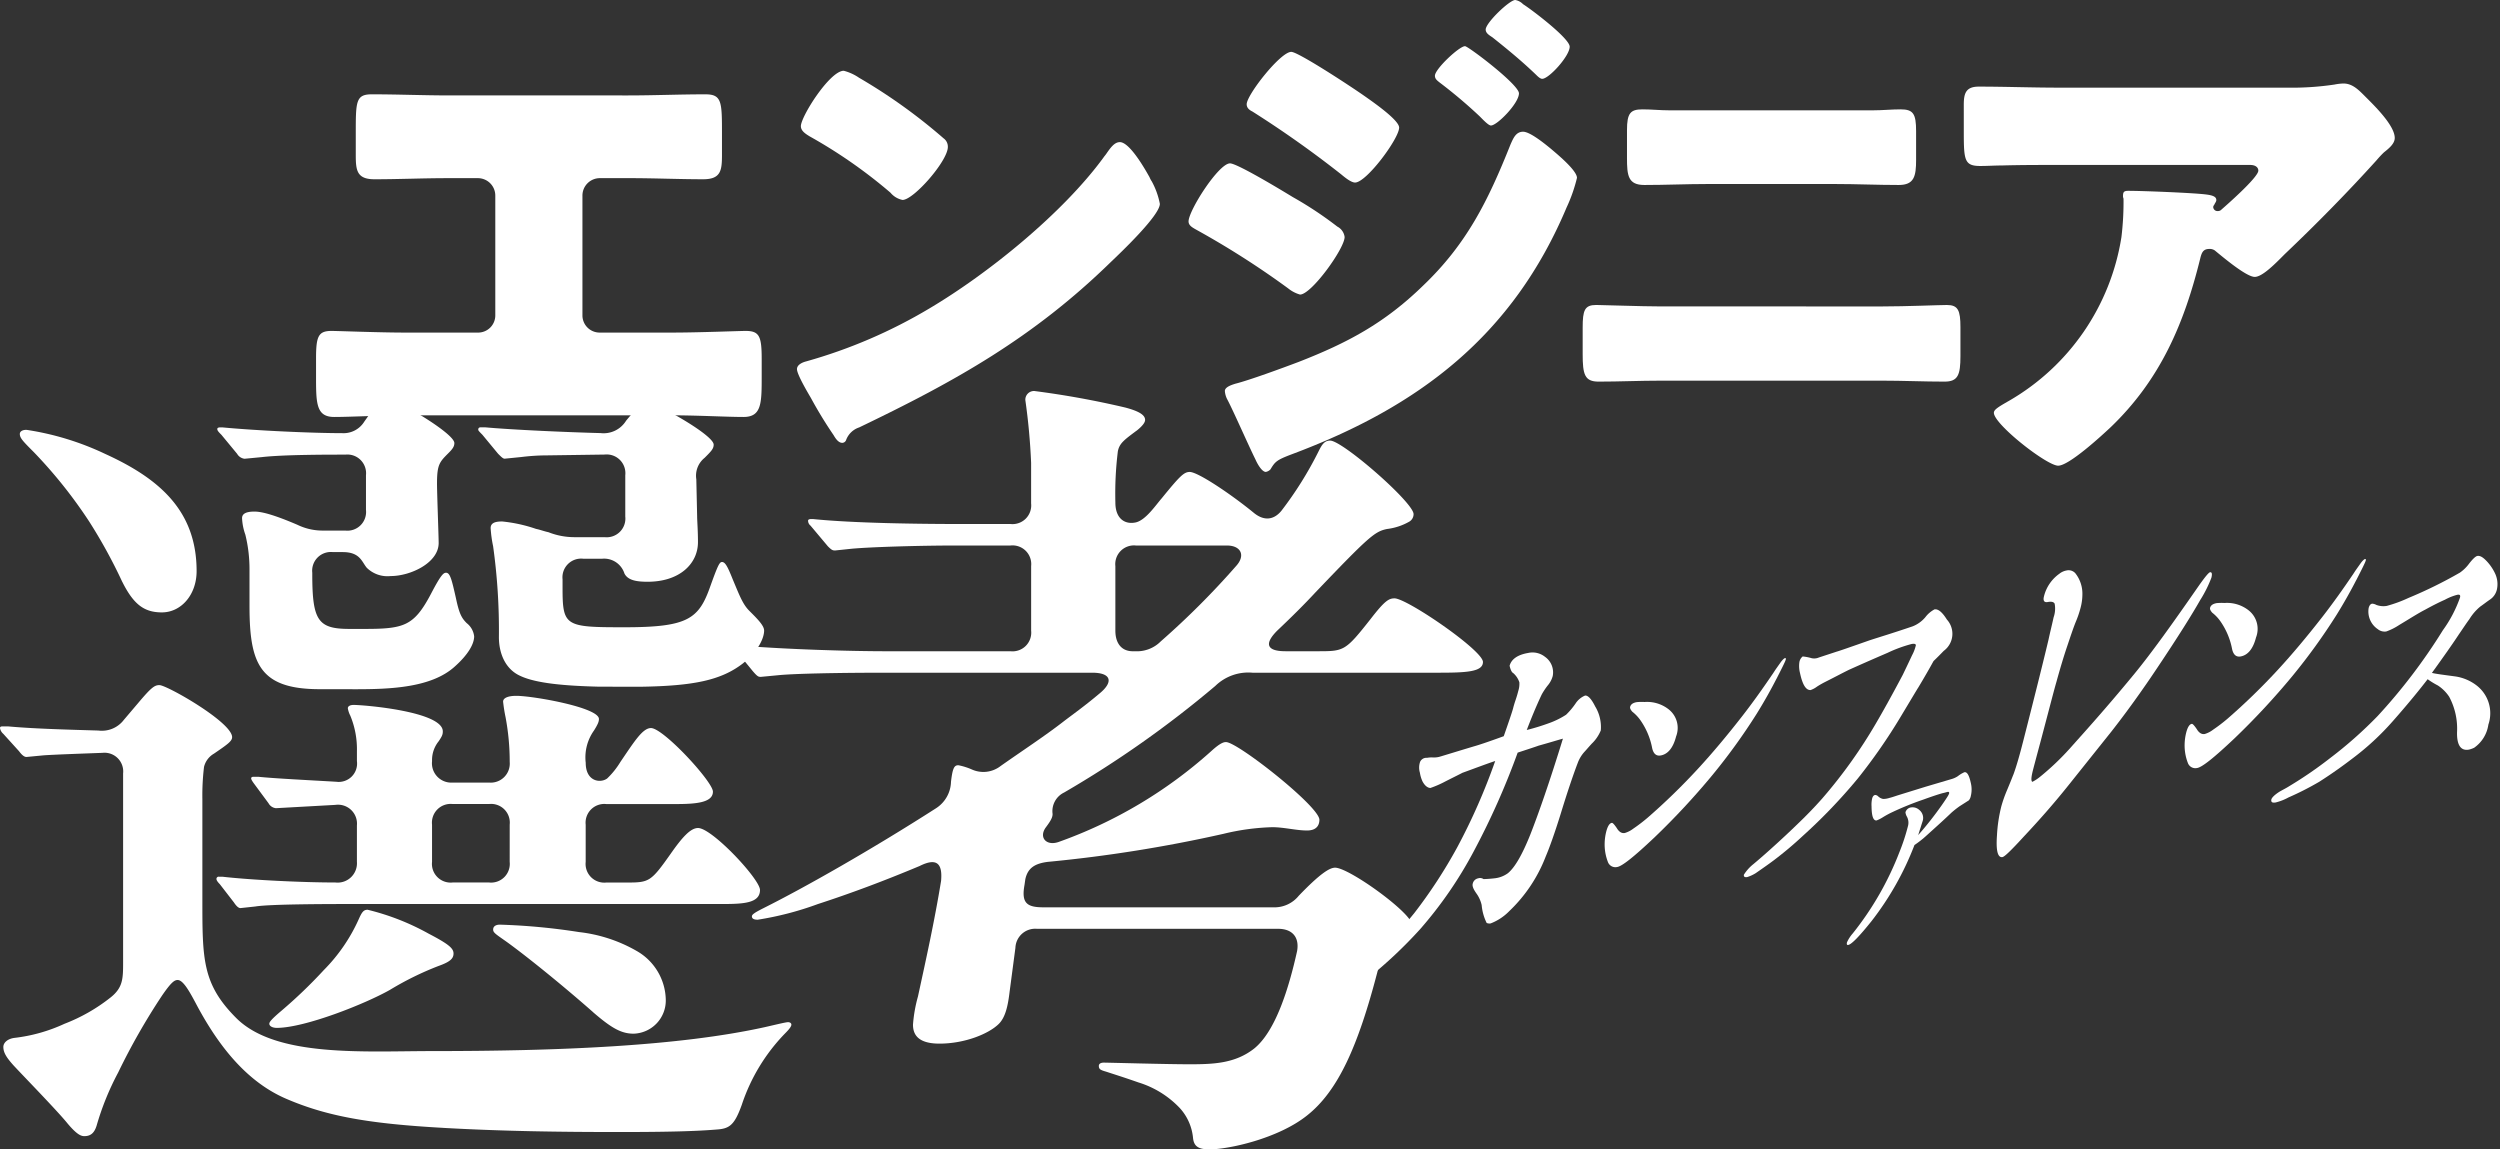 <svg id="グループ_906" data-name="グループ 906" xmlns="http://www.w3.org/2000/svg" xmlns:xlink="http://www.w3.org/1999/xlink" width="327.95" height="150.773" viewBox="0 0 327.95 150.773">
  <rect x="0" y="0" width="327.95" height="150.773" fill="#333333" stroke="none"/>
  <defs>
    <clipPath id="clip-path">
      <rect id="長方形_426" data-name="長方形 426" width="327.95" height="150.773" fill="#fff"/>
    </clipPath>
  </defs>
  <g id="グループ_856" data-name="グループ 856" clip-path="url(#clip-path)">
    <path id="パス_93" data-name="パス 93" d="M112.529,21.509c3.4,0,6.728-.145,10.129-.145,2.17,0,2.17,1.013,2.17,5.209v2.749c0,2.026-.145,3.183-2.46,3.183-3.183,0-6.366-.145-9.622-.145h-3.907a2.286,2.286,0,0,0-2.315,2.315v15.7a2.254,2.254,0,0,0,2.243,2.243h9.55c3.4,0,8.826-.217,9.622-.217,1.809,0,2.1.723,2.1,3.69v2.243c0,3.545,0,5.354-2.388,5.354-2.1,0-6.15-.217-9.333-.217H83.3c-3.183,0-7.235.217-9.333.217-2.388,0-2.388-1.808-2.388-5.354V56.019c0-2.894.289-3.617,2.026-3.617.868,0,6.294.217,9.695.217h9.55a2.254,2.254,0,0,0,2.243-2.243v-15.7a2.286,2.286,0,0,0-2.315-2.315H88.8c-3.183,0-6.367.145-9.55.145-2.315,0-2.46-1.158-2.46-3.183V26.5c0-4.2,0-5.137,2.1-5.137,3.4,0,6.8.145,10.2.145Z" transform="translate(-30.12 -8.99)" fill="#fff"/>
    <path id="パス_94" data-name="パス 94" d="M226.651,29.818c.127.19.19.442.38.7a10.067,10.067,0,0,1,1.074,2.971c0,1.517-5.12,6.384-6.448,7.649-10.177,9.924-20.354,15.613-33,21.681a2.742,2.742,0,0,0-1.707,1.643.55.55,0,0,1-.506.38c-.506,0-.884-.569-1.138-1.011a55.833,55.833,0,0,1-2.971-4.868c-.443-.758-1.833-3.1-1.833-3.793,0-.569.7-.884,1.2-1.011A66.553,66.553,0,0,0,197.891,47.2c7.775-4.614,17.509-12.516,22.819-19.785.126-.19.253-.316.379-.506.569-.822,1.074-1.517,1.77-1.517,1.264,0,3.224,3.413,3.793,4.425M188.6,16.922a72.2,72.2,0,0,1,11.125,7.965,1.352,1.352,0,0,1,.569,1.138c0,1.833-4.488,6.953-5.942,6.953a2.759,2.759,0,0,1-1.581-.948,65.131,65.131,0,0,0-10.619-7.4c-.506-.316-1.138-.7-1.138-1.328,0-1.264,3.793-7.269,5.626-7.269a6.409,6.409,0,0,1,1.96.884" transform="translate(-75.955 -6.749)" fill="#fff"/>
    <path id="パス_95" data-name="パス 95" d="M274.62,21.43c.952,0,7.007,3.673,8.231,4.421a48.421,48.421,0,0,1,5.85,3.878,1.786,1.786,0,0,1,.952,1.361c0,1.5-4.353,7.551-5.85,7.551a4.338,4.338,0,0,1-1.565-.817A112.5,112.5,0,0,0,270.2,30.137c-.476-.272-1.02-.544-1.02-1.088,0-1.429,3.946-7.619,5.442-7.619M316.8,19.593c.884.748,3.333,2.789,3.333,3.741a20.4,20.4,0,0,1-1.36,3.877c-7.075,16.8-19.32,26.123-36.055,32.381-1.973.748-2.177.953-2.789,1.973a1.107,1.107,0,0,1-.612.34c-.544,0-1.157-1.157-1.361-1.633-.884-1.769-3.061-6.735-3.741-7.959a2.853,2.853,0,0,1-.272-1.021c0-.544.952-.817,1.361-.952,1.9-.477,6.327-2.109,8.3-2.857,6.462-2.517,11.292-5.1,16.326-10,5.782-5.51,8.571-11.224,11.5-18.571.341-.748.681-1.632,1.633-1.632s2.993,1.7,3.741,2.313m-24.558-7.007c1.361.953,4.558,3.2,4.558,4.15,0,1.428-4.286,7.211-5.782,7.211-.544,0-1.428-.748-1.837-1.089a138.053,138.053,0,0,0-11.632-8.231c-.408-.2-.748-.477-.748-.952,0-1.224,4.422-6.871,5.85-6.871.884,0,7.551,4.353,9.592,5.782m13.2-6.53c.408,0,7.075,5.034,7.075,6.19,0,1.293-2.858,4.218-3.674,4.218-.34,0-1.088-.817-1.5-1.224a64.356,64.356,0,0,0-5.238-4.422c-.34-.272-.612-.476-.612-.884,0-.884,3.2-3.877,3.946-3.877M313.055.545c1.088.681,6.122,4.49,6.122,5.578,0,1.224-2.721,4.218-3.605,4.218-.272,0-.612-.341-.817-.544-1.837-1.768-3.741-3.333-5.714-4.9-.408-.272-.884-.544-.884-1.021,0-.884,3.129-3.877,3.877-3.877a1.887,1.887,0,0,1,1.021.544" transform="translate(-113.265 0)" fill="#fff"/>
    <path id="パス_96" data-name="パス 96" d="M397.757,50.621c3.1,0,7.459-.189,8.47-.189,1.454,0,1.77.7,1.77,2.908v3.793c0,2.465-.316,3.35-2.086,3.35-2.718,0-5.435-.126-8.154-.126H368.681c-2.718,0-5.437.126-8.154.126-1.833,0-2.086-.948-2.086-3.6V53.4c0-2.276.253-2.971,1.77-2.971.948,0,5.878.189,8.471.189Zm-1.2-25.727c1.2,0,2.4-.126,3.6-.126,1.643,0,2.023.569,2.023,2.845V31.4c0,2.149-.253,3.288-2.276,3.288-2.781,0-5.562-.127-8.344-.127H374.812c-2.718,0-5.5.127-8.281.127-2.149,0-2.276-1.265-2.276-3.54V27.486c0-2.213.443-2.718,2.023-2.718,1.2,0,2.339.126,3.54.126Z" transform="translate(-150.826 -10.422)" fill="#fff"/>
    <path id="パス_97" data-name="パス 97" d="M464.01,64.012c-1.157,1.088-5.442,5.034-6.871,5.034-1.5,0-8.435-5.442-8.435-6.938,0-.408.544-.748,1.972-1.564a30.23,30.23,0,0,0,14.762-21.5,38.283,38.283,0,0,0,.273-4.966c0-.136-.068-.2-.068-.34,0-.544.068-.748.68-.748,1.973,0,8.64.272,10.2.477,1.157.136,1.361.408,1.361.748,0,.2-.2.408-.272.612a.515.515,0,0,0-.137.272.556.556,0,0,0,.613.544.619.619,0,0,0,.476-.2c.544-.476,4.83-4.218,4.83-5.1,0-.408-.341-.748-1.089-.748h-25.1c-2.517,0-4.966,0-7.415.068-.952,0-1.905.068-2.857.068-2.109,0-2.177-.748-2.177-4.558V21.7c0-1.5.272-2.381,1.972-2.381,3.469,0,6.939.136,10.476.136H487.14a37.721,37.721,0,0,0,6.258-.408,6.668,6.668,0,0,1,1.157-.136c1.224,0,2.041.884,2.925,1.769,1.157,1.156,3.81,3.741,3.81,5.374,0,.748-.748,1.36-1.428,1.9a13.124,13.124,0,0,0-.953,1.021c-3.877,4.286-7.891,8.367-12.041,12.312l-.612.613c-1.224,1.224-2.517,2.381-3.333,2.381-1.088,0-4.081-2.517-5.238-3.469a1.15,1.15,0,0,0-.68-.2c-.817,0-1.021.408-1.225,1.224-2.108,8.571-5.238,15.918-11.769,22.176" transform="translate(-187.147 -7.957)" fill="#fff"/>
    <path id="パス_98" data-name="パス 98" d="M58.192,185.927c-9.753-.541-15.28-1.517-20.589-3.792-5.093-2.167-8.777-6.719-11.7-12.137-.975-1.842-1.842-3.468-2.6-3.468-.434,0-.867.326-2.059,2.059A85.6,85.6,0,0,0,15.5,178.667a35.814,35.814,0,0,0-2.817,6.936c-.325,1.084-.867,1.408-1.625,1.408-.434,0-.975-.217-2.167-1.625-1.3-1.626-5.852-6.286-7.152-7.694-.867-.976-1.3-1.626-1.3-2.385,0-.542.542-1.084,1.517-1.192a21.494,21.494,0,0,0,6.5-1.842,23.043,23.043,0,0,0,6.068-3.468c1.625-1.3,1.625-2.492,1.625-4.66V139.439a2.455,2.455,0,0,0-2.709-2.709c-2.818.108-6.068.217-7.694.325l-2.275.217c-.326,0-.65-.325-.975-.758L.433,134.237A1.285,1.285,0,0,1,0,133.479c0-.217.217-.217.325-.217h.759c3.576.324,8.235.433,11.811.541a3.623,3.623,0,0,0,3.359-1.408l1.842-2.168c1.734-2.059,2.167-2.383,2.817-2.383.975,0,9.536,4.876,9.536,6.827,0,.542-.65.975-2.385,2.167a2.759,2.759,0,0,0-1.3,1.734,31.369,31.369,0,0,0-.217,4.225v13.221c0,7.8,0,11.053,4.443,15.5,5.2,5.2,16.8,4.334,25.791,4.334,16.58,0,32.293-.65,43.562-3.143.975-.217,2.709-.65,3.035-.65.217,0,.433.109.433.326s-.217.542-.867,1.192a24.453,24.453,0,0,0-5.635,9.319c-.975,2.71-1.625,3.143-3.359,3.251-2.6.217-6.285.325-12.787.325-7.694,0-15.28-.108-22.973-.542M16.038,114.3a68.067,68.067,0,0,0-4.335-7.91,62.154,62.154,0,0,0-7.26-9.1C3.034,95.876,2.6,95.443,2.6,94.9c0-.325.325-.542.867-.542A36.8,36.8,0,0,1,13.762,97.5c7.152,3.251,12.029,7.477,12.029,15.388,0,3.143-2.059,5.418-4.551,5.418-2.276,0-3.684-.975-5.2-4.01m15.5,42.8c-.325,0-.65-.434-.867-.759l-1.842-2.384c-.325-.326-.433-.542-.433-.65a.287.287,0,0,1,.325-.325h.434c3.792.433,10.511.759,14.845.759a2.537,2.537,0,0,0,2.818-2.71v-4.768A2.488,2.488,0,0,0,44,143.556l-7.8.434a1.246,1.246,0,0,1-.975-.65l-1.842-2.492c-.326-.433-.434-.65-.434-.758,0-.217.217-.217.326-.217h.65c2.059.217,6.5.433,10.186.65a2.409,2.409,0,0,0,2.71-2.709v-1.3a11.48,11.48,0,0,0-.867-4.66,3.2,3.2,0,0,1-.325-.975c0-.217.217-.434.758-.434,1.409,0,11.7.867,11.7,3.468,0,.433-.108.65-.542,1.3a3.914,3.914,0,0,0-.867,2.6,2.537,2.537,0,0,0,2.709,2.817h4.768a2.5,2.5,0,0,0,2.709-2.709,31.546,31.546,0,0,0-.542-5.852,20.367,20.367,0,0,1-.325-2.059c0-.433.542-.758,1.734-.758,2.167,0,10.837,1.517,10.837,3.034,0,.326-.108.65-.65,1.517a6.069,6.069,0,0,0-1.084,4.227c0,2.492,1.951,2.709,2.817,2.059a10.548,10.548,0,0,0,1.734-2.167c1.842-2.709,2.926-4.443,4.009-4.443,1.625,0,8.127,7.043,8.127,8.344,0,1.517-2.492,1.626-4.985,1.626H79.539a2.455,2.455,0,0,0-2.709,2.708v4.876a2.455,2.455,0,0,0,2.709,2.71h2.709c2.926,0,3.143-.109,5.744-3.793,1.518-2.167,2.6-3.359,3.576-3.359,1.842,0,8.128,6.718,8.128,8.128,0,1.734-2.167,1.842-4.985,1.842H46.489c-3.035,0-11.053,0-13,.326Zm10.4-28.716c-7.91,0-9.211-3.359-9.211-10.945v-4.66a18.994,18.994,0,0,0-.542-4.66,7.4,7.4,0,0,1-.434-2.167c0-.65.65-.867,1.626-.867s2.6.434,5.635,1.734a7.573,7.573,0,0,0,3.359.759H45.3a2.455,2.455,0,0,0,2.709-2.709v-4.551A2.455,2.455,0,0,0,45.3,97.61c-2.385,0-8.128,0-10.945.325l-2.276.217a1.31,1.31,0,0,1-.975-.65l-2.059-2.492c-.325-.325-.542-.542-.542-.759s.325-.217.433-.217h.217c4.551.434,11.92.759,15.712.759a3.2,3.2,0,0,0,2.926-1.518c1.084-1.517,2.059-3.034,2.926-3.034,1.084,0,8.886,4.551,8.886,5.852,0,.434-.217.758-.759,1.3-1.191,1.192-1.517,1.517-1.517,4.01,0,1.3.217,6.935.217,7.8,0,2.6-3.685,4.335-6.285,4.335a3.872,3.872,0,0,1-3.143-1.083c-.65-.759-.867-2.059-3.143-2.059h-1.3a2.455,2.455,0,0,0-2.709,2.709v.217c0,6.068.759,7.152,4.876,7.152H47.68c5.31,0,6.611-.324,8.886-4.659,1.3-2.492,1.625-2.709,1.95-2.709.542,0,.759.975,1.3,3.359.433,2.059.759,2.6,1.409,3.251a2.573,2.573,0,0,1,.975,1.734c0,.976-.758,2.384-2.6,4.01-3.034,2.709-8.344,2.926-12.9,2.926Zm-6.61,43.887c0-.217.217-.542,1.625-1.734a63.328,63.328,0,0,0,5.526-5.31,22.543,22.543,0,0,0,4.551-6.61c.433-.975.65-1.3,1.192-1.3a31.9,31.9,0,0,1,8.019,3.143c2.709,1.408,3.251,1.95,3.251,2.6s-.433,1.084-1.95,1.625a40.136,40.136,0,0,0-6.394,3.143c-3.251,1.842-11.162,4.985-14.846,4.985-.542,0-.975-.217-.975-.542m31.534-26.116a2.455,2.455,0,0,0-2.709-2.708H59.384a2.455,2.455,0,0,0-2.709,2.708v4.876a2.455,2.455,0,0,0,2.709,2.71h4.768a2.455,2.455,0,0,0,2.709-2.71Zm11.7-18.1c-4.443-.108-8.236-.434-10.3-1.409-1.951-.867-2.817-2.925-2.817-5.092a79.683,79.683,0,0,0-.759-11.921,16.185,16.185,0,0,1-.325-2.383c0-.758.759-.867,1.517-.867a19.507,19.507,0,0,1,4.443.975c.542.108,1.084.325,1.625.434a9.252,9.252,0,0,0,3.359.65h4.009a2.455,2.455,0,0,0,2.709-2.709v-5.418a2.455,2.455,0,0,0-2.709-2.71l-7.585.108a27.558,27.558,0,0,0-3.359.217l-2.167.217c-.217,0-.433-.217-.867-.65l-2.059-2.492c-.325-.325-.542-.542-.542-.65,0-.326.217-.326.433-.326h.433c3.576.326,10.837.65,15.171.759a3.464,3.464,0,0,0,3.359-1.625c1.518-1.842,2.167-2.384,2.926-2.384.867,0,8.561,4.226,8.561,5.526,0,.542-.326.867-1.192,1.734a3,3,0,0,0-1.084,2.817l.108,4.876c0,.542.108,1.842.108,3.359,0,2.817-2.384,5.2-6.61,5.2-1.517,0-2.6-.217-3.035-1.083A2.8,2.8,0,0,0,79,111.264H76.505a2.455,2.455,0,0,0-2.709,2.71v1.083c0,5.094.325,5.2,8.127,5.2,8.344,0,9.753-1.084,11.27-5.418.975-2.709,1.193-3.143,1.518-3.143.433,0,.758.65,1.409,2.276.867,2.059,1.3,3.251,2.167,4.118,1.084,1.083,1.951,1.95,1.951,2.6,0,.976-.759,2.71-2.817,4.335-2.817,2.167-6.393,2.926-13.329,3.034Zm-.759,42.7c-3.684-3.251-8.344-7.044-11.162-9.1-1.517-1.084-1.951-1.3-1.951-1.734,0-.542.542-.65.867-.65a82.507,82.507,0,0,1,10.4.975,19.516,19.516,0,0,1,7.586,2.492,7.521,7.521,0,0,1,3.793,6.393,4.352,4.352,0,0,1-4.227,4.443c-1.625,0-2.926-.758-5.31-2.817" transform="translate(0 -37.972)" fill="#fff"/>
    <path id="パス_99" data-name="パス 99" d="M226.422,186.518a6.743,6.743,0,0,0-1.734-3.9,12.555,12.555,0,0,0-5.418-3.359c-2.167-.758-3.251-1.084-4.227-1.409-.758-.217-.975-.326-.975-.759,0-.326.326-.433.65-.433.65,0,8.235.217,11.27.217,3.142,0,5.96-.109,8.452-2.059,2.817-2.275,4.551-7.91,5.635-12.787.325-1.842-.65-2.926-2.492-2.926H205.941a2.6,2.6,0,0,0-2.817,2.492l-.759,5.744c-.217,1.842-.542,3.359-1.409,4.227-1.3,1.3-4.443,2.6-7.8,2.6-2.926,0-3.468-1.3-3.468-2.493a18.693,18.693,0,0,1,.65-3.684c1.084-4.985,2.167-9.861,3.035-15.171.217-2.384-.65-3.035-2.818-1.951-4.66,1.951-8.994,3.576-13.329,4.985a41.291,41.291,0,0,1-7.91,2.059c-.434,0-.759-.109-.759-.434,0-.217.217-.433,1.518-1.083,5.418-2.71,14.2-7.694,22.648-13.112a4.253,4.253,0,0,0,1.95-3.468c.217-1.842.434-2.167.975-2.167a8.635,8.635,0,0,1,1.734.542,3.678,3.678,0,0,0,3.793-.434c2.926-2.059,5.743-3.9,8.128-5.743,1.409-1.084,2.817-2.059,4.876-3.793,1.842-1.517,1.517-2.709-.976-2.709H185.785c-5.635,0-11.595.109-13.762.326l-2.275.217c-.326,0-.434,0-1.084-.759l-1.95-2.384c-.108-.108-.542-.542-.542-.759s.326-.217.434-.217h.217c6.61.543,14.954.759,19.4.759h16.255a2.455,2.455,0,0,0,2.709-2.709V111.53a2.455,2.455,0,0,0-2.709-2.708H195.43c-5.2,0-11.7.216-13.871.433l-2.059.216c-.325,0-.433,0-.975-.542l-2.275-2.709a.842.842,0,0,1-.326-.65c0-.217.326-.217.434-.217h.217c5.31.543,13.979.65,19.4.65h6.5a2.455,2.455,0,0,0,2.709-2.709V97.985a82.624,82.624,0,0,0-.758-8.236,1.137,1.137,0,0,1,1.191-1.192,117.131,117.131,0,0,1,11.92,2.167c2.059.542,2.6,1.084,2.6,1.625q0,.488-.975,1.3c-1.734,1.3-2.385,1.734-2.6,2.818a45.323,45.323,0,0,0-.325,6.718c0,2.167,1.3,2.926,2.709,2.6,1.3-.326,2.6-2.276,3.359-3.142,2.384-2.927,2.926-3.469,3.684-3.469,1.084,0,5.418,2.926,8.344,5.31,1.409,1.193,2.709.975,3.684-.216a47.556,47.556,0,0,0,4.876-7.8c.433-.867.758-1.409,1.517-1.409,1.625,0,10.945,8.127,10.945,9.645a1.138,1.138,0,0,1-.542.975,7.734,7.734,0,0,1-2.926.975c-1.625.326-2.384.976-9.428,8.344-1.409,1.517-2.926,3.034-4.985,4.985-1.734,1.734-1.409,2.709,1.084,2.709H243c3.251,0,3.468-.108,6.718-4.227,1.842-2.383,2.384-2.709,3.143-2.709,1.625,0,11.595,6.827,11.595,8.345,0,1.3-2.167,1.408-5.851,1.408H234.224a6.2,6.2,0,0,0-4.876,1.734,138.277,138.277,0,0,1-19.83,13.979A2.72,2.72,0,0,0,208,144.04c0,.433-.217.867-.868,1.734-.975,1.3,0,2.492,1.626,1.95a60.083,60.083,0,0,0,20.047-11.92c1.3-1.193,1.734-1.193,1.951-1.193,1.517,0,12.245,8.453,12.245,10.187,0,.542-.217,1.409-1.625,1.409s-3.035-.433-4.551-.433a30.5,30.5,0,0,0-6.393.867,184.182,184.182,0,0,1-23.082,3.684c-1.626.217-2.6.759-2.926,2.276l-.109.759c-.433,2.384.326,2.926,2.492,2.926h30.126a4.1,4.1,0,0,0,3.359-1.517c2.71-2.817,4.01-3.684,4.768-3.684,1.842,0,10.078,5.96,10.078,7.477a1.519,1.519,0,0,1-.867,1.192c-1.625.975-2.71,1.3-3.684,5.093-2.492,9.536-5.093,15.5-9.211,18.748-3.793,3.034-10.3,4.443-12.787,4.443-1.517,0-2.059-.434-2.167-1.518m-7.585-63.826a4.406,4.406,0,0,0,3.359-1.3,105.729,105.729,0,0,0,9.861-9.862c1.3-1.408.65-2.708-1.192-2.708h-11.92a2.455,2.455,0,0,0-2.709,2.708v8.453c0,1.734.867,2.709,2.276,2.709Z" transform="translate(-69.922 -37.263)" fill="#fff"/>
    <path id="パス_100" data-name="パス 100" d="M337.436,159.8c-.333.355-.615.7-.948,1.058a4.5,4.5,0,0,0-.844,1.413c-.582,1.517-1.362,3.816-2.252,6.729-.811,2.6-1.471,4.43-1.954,5.559a19.572,19.572,0,0,1-4.781,7.16,6.811,6.811,0,0,1-2.444,1.612.97.97,0,0,1-.517-.061,6.589,6.589,0,0,1-.657-2.351,4.215,4.215,0,0,0-.644-1.457c-.428-.6-.612-1.015-.532-1.328a.909.909,0,0,1,.717-.719.785.785,0,0,1,.7.1,15.8,15.8,0,0,0,1.579-.12,3.611,3.611,0,0,0,1.617-.649c.919-.754,1.874-2.41,2.937-5.055,1.1-2.8,2.565-7.006,4.285-12.6-.728.2-1.78.528-3.187.917-.374.138-1.324.45-2.75.917a98.577,98.577,0,0,1-5.793,13.006,53.622,53.622,0,0,1-7,10.151,59.374,59.374,0,0,1-6.881,6.474,6.227,6.227,0,0,1-1.89,1.144c-.354.061-.465-.07-.366-.46a12.878,12.878,0,0,1,2.056-2.366,77.987,77.987,0,0,0,6.313-6.9,65.136,65.136,0,0,0,5.647-8.652,80.091,80.091,0,0,0,4.968-11.3c-.95.312-2.4.857-4.317,1.558-.172.1-.889.45-2.224,1.125a13.423,13.423,0,0,1-1.962.858c-.334-.017-.71-.251-1.036-.868a4.26,4.26,0,0,1-.339-1.136,2.306,2.306,0,0,1,.025-1.422.9.9,0,0,1,.909-.529,3.23,3.23,0,0,1,.739-.052,2.879,2.879,0,0,0,.789-.06c.152-.026,1.68-.511,4.562-1.376q1.092-.3,3.975-1.351c.722-2.063,1.121-3.252,1.222-3.642.06-.233.14-.546.33-1.1s.29-.945.35-1.179a3.085,3.085,0,0,0,.147-1.145,2.731,2.731,0,0,0-.8-1.207c-.213-.113-.366-.46-.48-.963.22-.858,1.047-1.447,2.414-1.68a2.629,2.629,0,0,1,2.24.513,2.485,2.485,0,0,1,1,2.516,3.2,3.2,0,0,1-.653,1.231,9.179,9.179,0,0,0-.785,1.179c-.733,1.543-1.385,3.147-1.966,4.664a29.39,29.39,0,0,0,3.156-.986,10.822,10.822,0,0,0,2-1.014,9.471,9.471,0,0,0,1.25-1.483,2.743,2.743,0,0,1,1.231-1.03c.354-.06.821.382,1.332,1.414a5.2,5.2,0,0,1,.742,3.157,5.091,5.091,0,0,1-1.228,1.778" transform="translate(-128.674 -62.195)" fill="#fff"/>
    <path id="パス_102" data-name="パス 102" d="M385.938,151.8c-.739,1.434-1.613,3-2.593,4.576a79.2,79.2,0,0,1-5.775,7.995,96.554,96.554,0,0,1-7.627,8.208c-2.638,2.491-4.265,3.815-4.925,3.876a1.039,1.039,0,0,1-1.16-.639,6.406,6.406,0,0,1-.436-2.541,6.948,6.948,0,0,1,.2-1.446c.182-.711.422-1.118.741-1.173.107-.018.32.206.641.675.308.522.663.723,1.054.657a3.39,3.39,0,0,0,1.091-.553,21.468,21.468,0,0,0,1.939-1.482,83.168,83.168,0,0,0,6.59-6.41c1.831-1.986,3.781-4.307,5.8-6.9,1.314-1.689,2.684-3.6,4.159-5.785.176-.291.487-.71.861-1.245.261-.359.481-.553.587-.571s.149.079.058.3c-.042.163-.464,1.021-1.2,2.455m-15.178,10.02c-.6.1-.988-.25-1.141-1.113a9.412,9.412,0,0,0-1.512-3.508,5.267,5.267,0,0,0-1.07-1.125c-.235-.274-.321-.468-.279-.633.084-.327.375-.535.871-.619a7.225,7.225,0,0,1,1.022-.017,4.581,4.581,0,0,1,3.176.974,3.1,3.1,0,0,1,.958,3.551c-.377,1.477-1.07,2.328-2.027,2.491" transform="translate(-152.922 -62.714)" fill="#fff"/>
    <path id="パス_104" data-name="パス 104" d="M421.172,143.441c-.436.447-.871.893-1.348,1.346-.45.82-1.11,1.987-2.02,3.5-.059.072-.835,1.382-2.372,3.937a73.816,73.816,0,0,1-5.526,7.945,71.376,71.376,0,0,1-7.234,7.555,47.65,47.65,0,0,1-3.787,3.187c-.747.56-1.577,1.136-2.407,1.711a4.971,4.971,0,0,1-1.091.5c-.336.057-.471-.044-.446-.3a5.485,5.485,0,0,1,1.239-1.388c.561-.468,1.282-1.087,2.22-1.928,1.618-1.454,2.731-2.511,3.426-3.187,1.274-1.209,2.421-2.4,3.384-3.49a65.017,65.017,0,0,0,7.065-9.88c.851-1.447,2.037-3.57,3.515-6.363.258-.539.684-1.417,1.218-2.562a5.227,5.227,0,0,0,.5-1.324c-.034-.18-.228-.209-.564-.151a18.061,18.061,0,0,0-3.149,1.157c-.949.41-2.619,1.128-5.069,2.229-.78.381-1.8.928-3.1,1.582a11.864,11.864,0,0,0-1.082.618,3.1,3.1,0,0,1-.839.454c-.613.043-1.07-.685-1.4-2.241a3.684,3.684,0,0,1-.081-1.41,1.216,1.216,0,0,1,.434-.755,6.279,6.279,0,0,1,1.187.231,1.554,1.554,0,0,0,.949-.1l2.368-.777c.126-.021,1.537-.51,4.274-1.473,1.226-.4,3.1-.963,5.651-1.833a4.148,4.148,0,0,0,1.677-1.216,3.638,3.638,0,0,1,1.182-1.007c.462-.079,1,.325,1.627,1.333a2.776,2.776,0,0,1-.4,4.1" transform="translate(-166.182 -58.069)" fill="#fff"/>
    <path id="パス_106" data-name="パス 106" d="M434.254,178.585l-1.2.766a13.311,13.311,0,0,0-1.065.839c-.766.74-1.913,1.779-3.453,3.167a13.739,13.739,0,0,1-1.4,1.082,38.957,38.957,0,0,1-5.614,9.957c-1.607,2.009-2.639,3.076-3.084,3.151-.159.027-.217-.1-.154-.348a4.7,4.7,0,0,1,.751-1.16,40.178,40.178,0,0,0,6.139-10.7,26.034,26.034,0,0,0,1.094-3.328,1.68,1.68,0,0,0-.145-1.334,1.415,1.415,0,0,1-.168-.534.891.891,0,0,1,.71-.637,1.314,1.314,0,0,1,1.1.327,1.348,1.348,0,0,1,.458,1.421c-.013.049-.133.4-.314.992-.094.251-.17.545-.289.892a44.892,44.892,0,0,0,3.151-4.005q.5-.719.739-1.111c.158-.261.2-.408.176-.451-.007-.092-.09-.126-.217-.1-.1.016-.361.109-.584.147-.521.136-1.385.423-2.622.87a39.81,39.81,0,0,0-4,1.62,12.089,12.089,0,0,0-1.269.685,4.435,4.435,0,0,1-.838.424c-.432.027-.639-.594-.65-1.857a3.656,3.656,0,0,1,.072-1c.075-.294.208-.458.4-.489a.6.6,0,0,1,.383.169,1.286,1.286,0,0,0,.669.354,2.736,2.736,0,0,0,.857-.147c.1-.016.458-.126,1.023-.316l3.7-1.146,3.385-1a2.9,2.9,0,0,0,.825-.375,4.029,4.029,0,0,1,.862-.523c.382-.065.644.453.864,1.493a3.551,3.551,0,0,1-.013,1.6,1.285,1.285,0,0,1-.277.611" transform="translate(-175.996 -73.587)" fill="#fff"/>
    <path id="パス_108" data-name="パス 108" d="M478.953,132.978c-1.1,1.955-3,4.974-5.6,8.857-2.023,3.04-4.079,5.9-6.1,8.478l-5.672,7.1c-2.067,2.584-4.034,4.779-5.8,6.66-1.615,1.763-2.528,2.663-2.823,2.713-.631.108-.861-.876-.718-2.852a19.684,19.684,0,0,1,.574-3.816,16.978,16.978,0,0,1,.732-2.077c.508-1.2.766-1.9.857-2.1.4-1.091.815-2.556,1.237-4.207,1.764-6.9,2.889-11.461,3.369-13.5.182-.868.43-1.84.661-2.9a3.442,3.442,0,0,0,.136-1.789c-.135-.255-.447-.3-.909-.217s-.639-.169-.49-.752a5.135,5.135,0,0,1,2-2.944,2.115,2.115,0,0,1,.957-.443,1.187,1.187,0,0,1,1.153.361,4.327,4.327,0,0,1,.928,2.815,6.878,6.878,0,0,1-.237,1.715,13.444,13.444,0,0,1-.641,1.874c-.324.8-.682,1.882-1.18,3.362-.332.986-.789,2.458-1.353,4.506-.315,1.076-.961,3.6-2.022,7.6-.861,3.213-.961,3.6-1.06,3.991-.248.972-.247,1.436-.061,1.5a5.717,5.717,0,0,0,.964-.63,34.156,34.156,0,0,0,4.037-3.849c1.858-2.083,4.654-5.163,8.386-9.7,2.218-2.7,5.027-6.622,8.463-11.577.82-1.162,1.281-1.705,1.448-1.734.253-.042.3.228.18.714a16.3,16.3,0,0,1-1.41,2.842" transform="translate(-190.277 -54.354)" fill="#fff"/>
    <path id="パス_110" data-name="パス 110" d="M517.287,129.369c-.739,1.434-1.614,3-2.593,4.576a79.3,79.3,0,0,1-5.775,8,96.543,96.543,0,0,1-7.627,8.208c-2.638,2.491-4.265,3.815-4.925,3.876a1.039,1.039,0,0,1-1.16-.639,6.411,6.411,0,0,1-.436-2.54,6.993,6.993,0,0,1,.2-1.447c.182-.711.422-1.118.741-1.173.107-.018.32.206.641.675.308.522.663.723,1.054.657A3.4,3.4,0,0,0,498.5,149a21.39,21.39,0,0,0,1.939-1.482,83.142,83.142,0,0,0,6.591-6.409c1.831-1.987,3.781-4.308,5.8-6.9,1.314-1.69,2.684-3.6,4.159-5.786.176-.291.487-.71.861-1.245.261-.358.48-.553.587-.571s.149.079.058.3c-.042.163-.464,1.021-1.2,2.455M502.109,139.39c-.6.1-.987-.25-1.14-1.114a9.4,9.4,0,0,0-1.512-3.508,5.267,5.267,0,0,0-1.07-1.125c-.235-.274-.321-.468-.279-.633.084-.327.375-.535.871-.619a7.23,7.23,0,0,1,1.022-.017,4.582,4.582,0,0,1,3.176.974,3.1,3.1,0,0,1,.958,3.551c-.377,1.477-1.07,2.328-2.027,2.491" transform="translate(-208.191 -53.275)" fill="#fff"/>
    <path id="パス_112" data-name="パス 112" d="M540.992,151.068a3.084,3.084,0,0,1-.683.241c-1.066.182-1.577-.6-1.548-2.276a8.86,8.86,0,0,0-1.028-4.657,5.158,5.158,0,0,0-1.485-1.481,10.929,10.929,0,0,1-1.343-.824c-.931,1.212-2.429,3.078-4.553,5.486a34.787,34.787,0,0,1-5.346,4.941c-1.047.8-2.469,1.846-4.324,3.03a38.448,38.448,0,0,1-4.03,2.051,6.909,6.909,0,0,1-1.677.659c-.418.071-.616-.018-.58-.335.02-.251.381-.622,1.021-1.041.42-.257.871-.459,1.4-.8a53.209,53.209,0,0,0,5.275-3.626,54.971,54.971,0,0,0,6.25-5.529,73.959,73.959,0,0,0,8.556-11.251,16.749,16.749,0,0,0,2.25-4.287c.083-.323-.024-.43-.349-.374a7.1,7.1,0,0,0-1.631.65c-.451.2-1.306.595-2.6,1.311-.917.467-2.087,1.224-3.4,2.006a7.684,7.684,0,0,1-1.68.844,1.408,1.408,0,0,1-1.12-.3,2.789,2.789,0,0,1-1.2-2.769c.082-.324.225-.535.458-.575a1.23,1.23,0,0,1,.536.156,2.609,2.609,0,0,0,1.385.135,17.6,17.6,0,0,0,2.84-1.041,57.819,57.819,0,0,0,6.751-3.322,5.07,5.07,0,0,0,1.114-1.058c.536-.711.944-1.091,1.176-1.13.324-.056.676.132,1.1.555a6.15,6.15,0,0,1,1.264,1.829,3.274,3.274,0,0,1,.2,2.012,2.165,2.165,0,0,1-.919,1.333c-.484.331-.875.646-1.249.9a6.64,6.64,0,0,0-1.448,1.672c-.473.639-.918,1.335-1.408,2.038-.729,1.115-1.916,2.805-3.5,5,.414.115,1.444.248,3.075.466a6,6,0,0,1,2.8,1.194,4.606,4.606,0,0,1,1.529,5.129,4.472,4.472,0,0,1-1.889,3.049" transform="translate(-216.447 -52.972)" fill="#fff"/>
  </g>
</svg>
